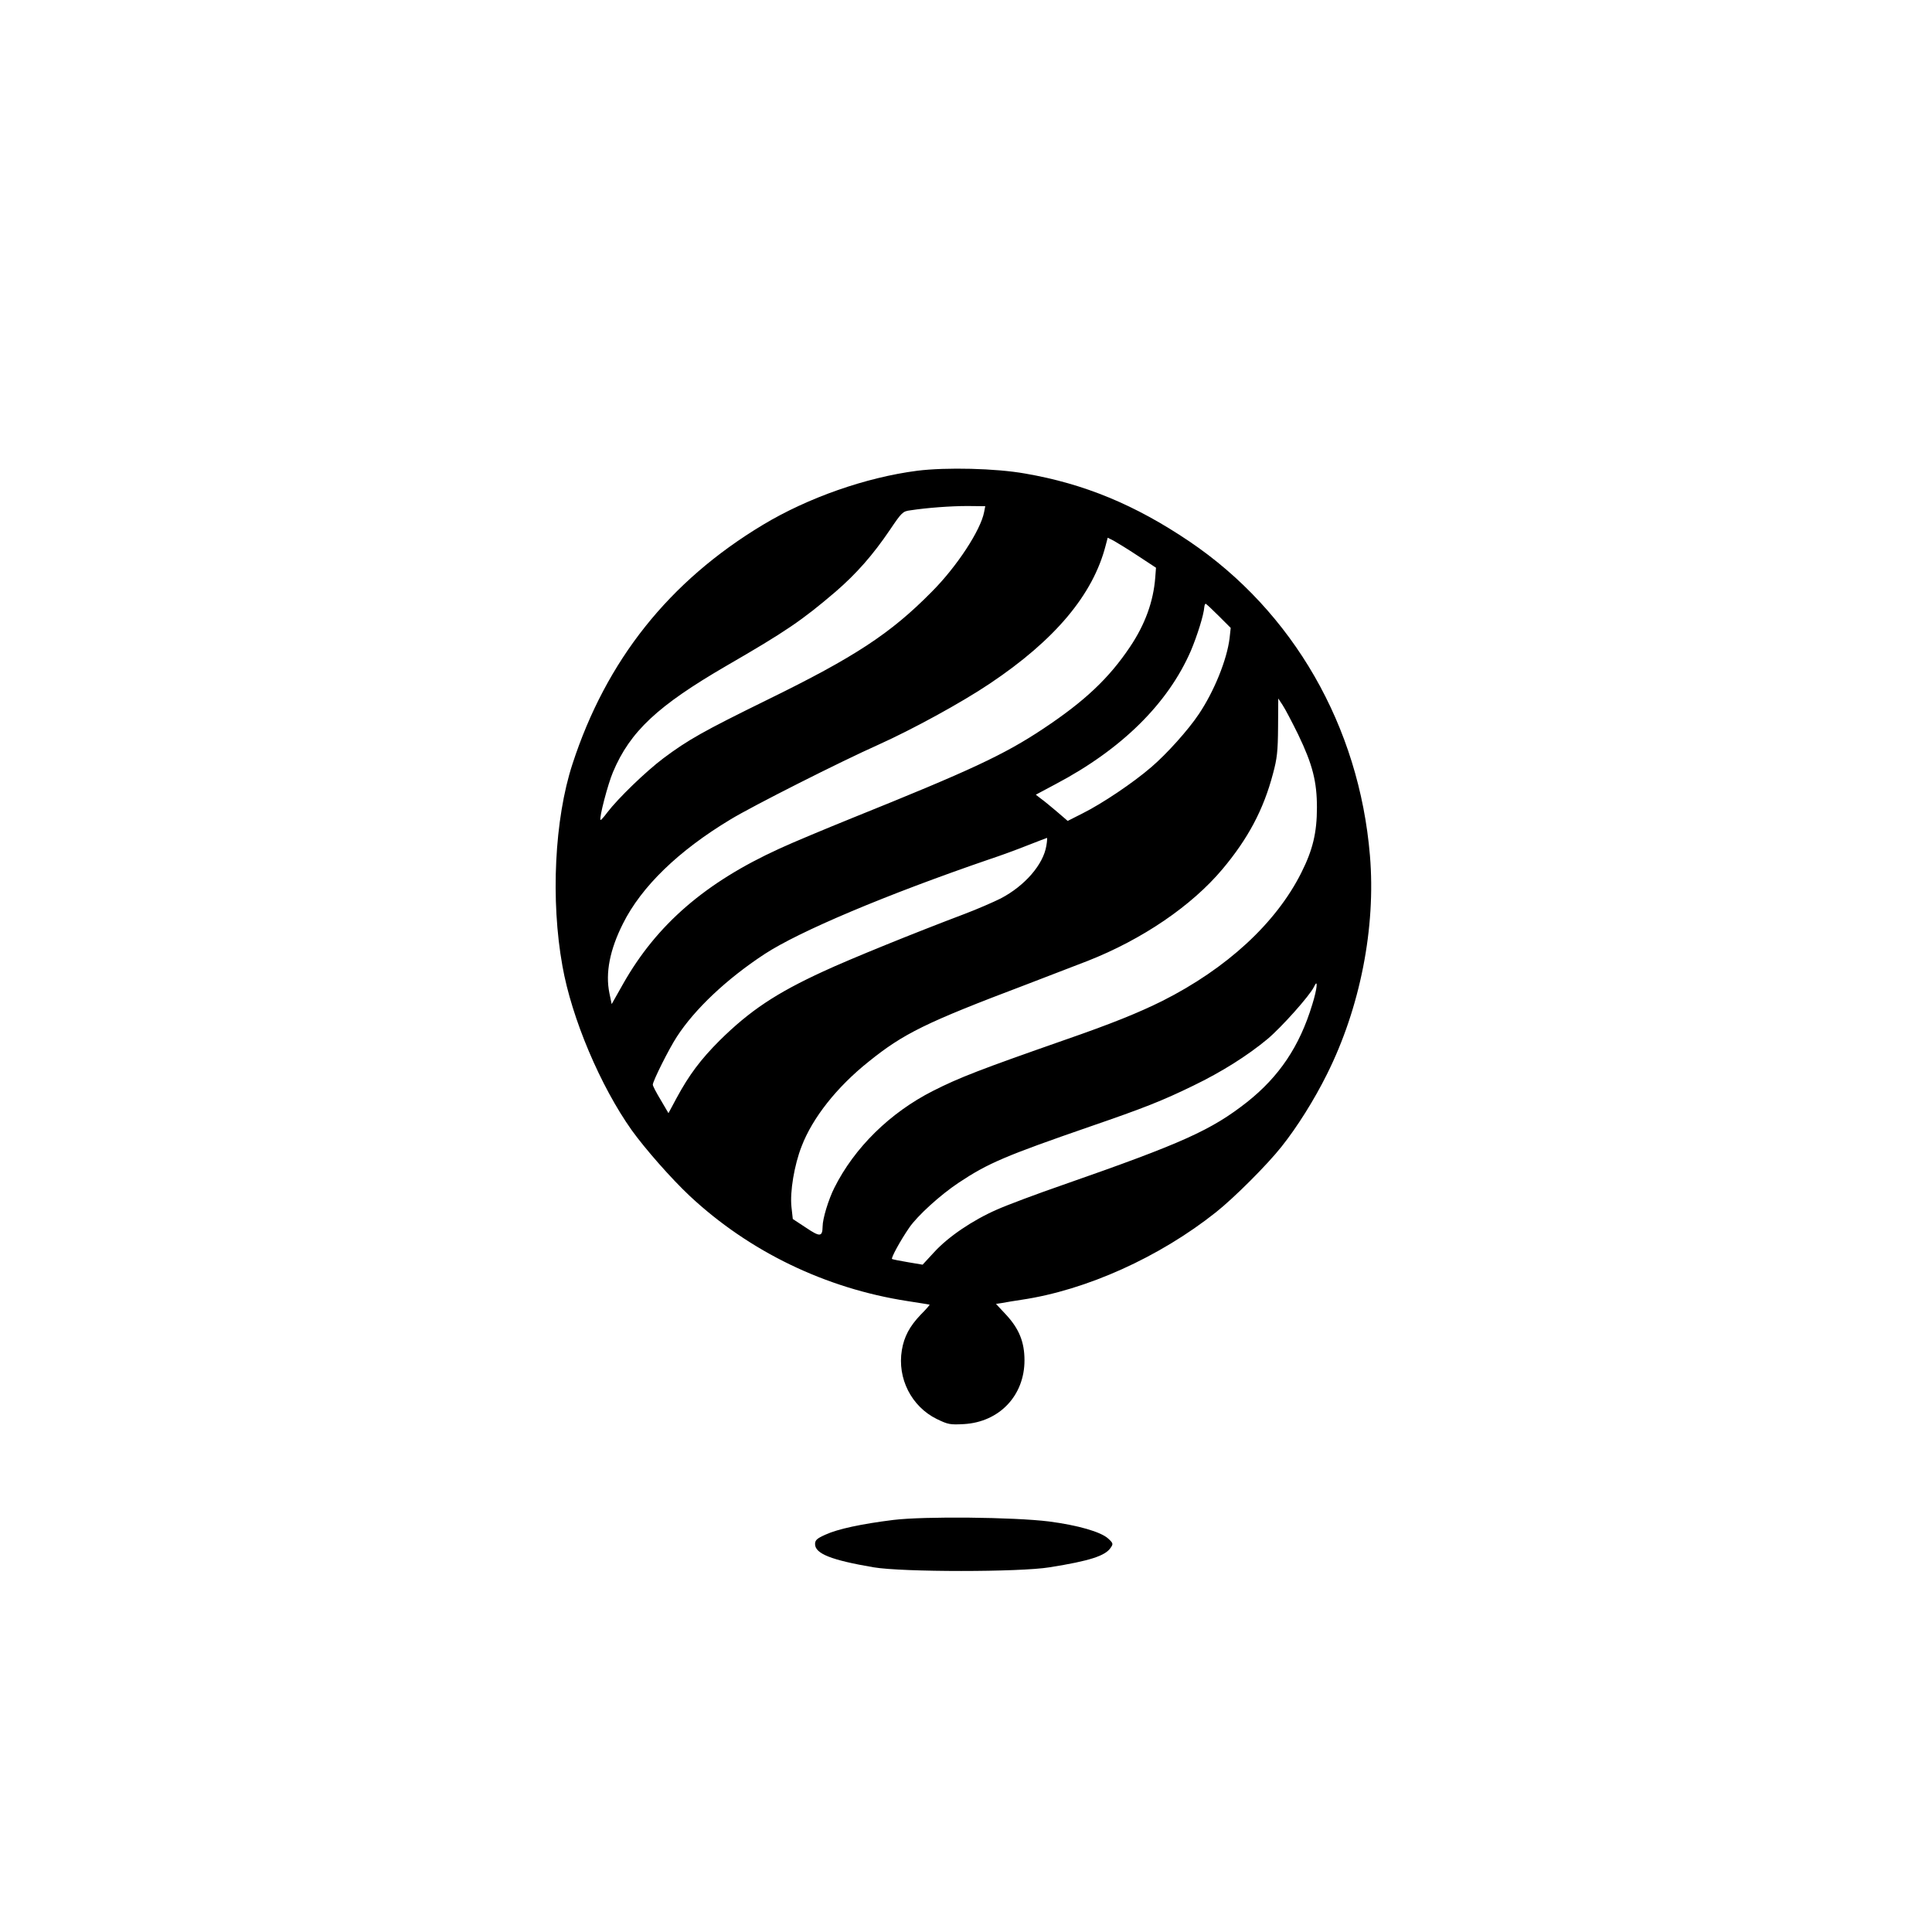 <?xml version="1.0" standalone="no"?>
<!DOCTYPE svg PUBLIC "-//W3C//DTD SVG 20010904//EN"
 "http://www.w3.org/TR/2001/REC-SVG-20010904/DTD/svg10.dtd">
<svg version="1.0" xmlns="http://www.w3.org/2000/svg"
 width="1024pt" height="1024pt" viewBox="0 0 1024 1024"
 preserveAspectRatio="xMidYMid meet">

<g transform="translate(0,1024) scale(0.1,-0.1)"
fill="#000000" stroke="none">
<path d="M4862 7745 c-272 -35 -580 -143 -819 -287 -497 -299 -830 -718 -1009
-1268 -95 -291 -116 -721 -53 -1070 49 -277 201 -636 367 -870 72 -100 209
-256 308 -349 316 -295 720 -490 1154 -557 63 -10 116 -18 117 -19 2 -1 -19
-25 -47 -53 -59 -62 -88 -116 -100 -188 -25 -150 51 -299 185 -365 60 -29 70
-31 144 -27 188 11 321 151 321 338 0 96 -28 166 -96 240 l-55 59 33 5 c18 4
65 11 103 17 343 51 731 226 1030 464 97 77 272 252 347 347 83 104 174 249
241 384 176 352 260 778 228 1159 -57 685 -407 1294 -958 1666 -286 193 -556
305 -869 359 -157 28 -418 34 -572 15z m354 -219 c-18 -96 -145 -290 -278
-423 -218 -221 -407 -345 -873 -573 -336 -165 -418 -211 -549 -309 -93 -70
-240 -212 -298 -288 -17 -23 -33 -41 -35 -39 -9 8 39 191 66 254 91 216 238
352 601 563 313 181 400 240 579 393 111 96 198 195 288 328 62 92 68 98 107
103 91 14 216 23 304 23 l94 -1 -6 -31z m815 -232 l96 -63 -4 -53 c-10 -127
-54 -248 -134 -367 -112 -167 -241 -288 -459 -433 -209 -139 -386 -221 -1014
-474 -143 -58 -316 -130 -385 -162 -392 -179 -650 -402 -828 -716 l-61 -108
-12 58 c-22 107 2 230 72 369 98 196 294 386 570 552 115 70 580 305 784 396
182 82 440 223 589 323 347 232 548 472 615 732 l11 42 32 -16 c18 -10 75 -45
128 -80z m428 -318 l64 -64 -6 -55 c-14 -113 -81 -280 -163 -402 -56 -84 -170
-211 -252 -281 -96 -83 -260 -193 -364 -245 l-79 -40 -57 49 c-31 26 -69 58
-85 69 l-27 21 105 56 c351 185 596 428 717 707 34 81 68 189 71 231 1 10 4
18 7 18 3 0 34 -29 69 -64z m422 -630 c76 -158 99 -249 99 -386 0 -133 -22
-225 -83 -346 -134 -267 -395 -507 -736 -679 -129 -64 -270 -121 -521 -208
-443 -155 -555 -198 -695 -269 -227 -115 -416 -300 -523 -514 -31 -62 -62
-163 -62 -205 -1 -55 -14 -56 -88 -6 l-70 46 -7 63 c-9 81 15 224 54 323 58
151 187 314 355 448 185 149 302 207 831 407 132 51 281 108 330 127 290 114
551 292 714 486 136 162 218 316 268 506 22 81 26 119 27 247 l1 152 23 -35
c13 -19 50 -90 83 -157z m-1335 -588 c-16 -100 -114 -213 -242 -280 -38 -19
-125 -57 -194 -83 -262 -99 -605 -238 -747 -304 -250 -115 -389 -208 -549
-366 -101 -101 -162 -183 -227 -303 l-44 -82 -41 70 c-23 38 -42 74 -42 81 0
19 86 191 128 255 95 146 263 305 464 437 183 120 642 314 1193 503 55 18 145
51 200 73 55 21 102 40 104 40 2 1 1 -18 -3 -41z m1409 -843 c-67 -221 -175
-381 -345 -516 -190 -149 -340 -217 -976 -439 -139 -48 -296 -107 -350 -131
-130 -57 -258 -144 -333 -226 l-61 -66 -77 13 c-43 7 -81 15 -85 17 -7 4 44
98 91 166 43 63 165 174 263 239 155 103 247 142 698 298 282 97 381 136 545
216 149 72 286 158 393 247 74 62 224 230 246 276 23 50 18 -8 -9 -94z"/>
<path d="M4735 2184 c-169 -21 -295 -48 -360 -78 -45 -20 -55 -29 -55 -50 0
-51 87 -85 310 -123 153 -26 775 -26 933 0 214 34 296 61 324 104 14 20 13 24
-13 48 -39 36 -161 71 -315 91 -186 23 -660 28 -824 8z"/>
</g>
</svg>
